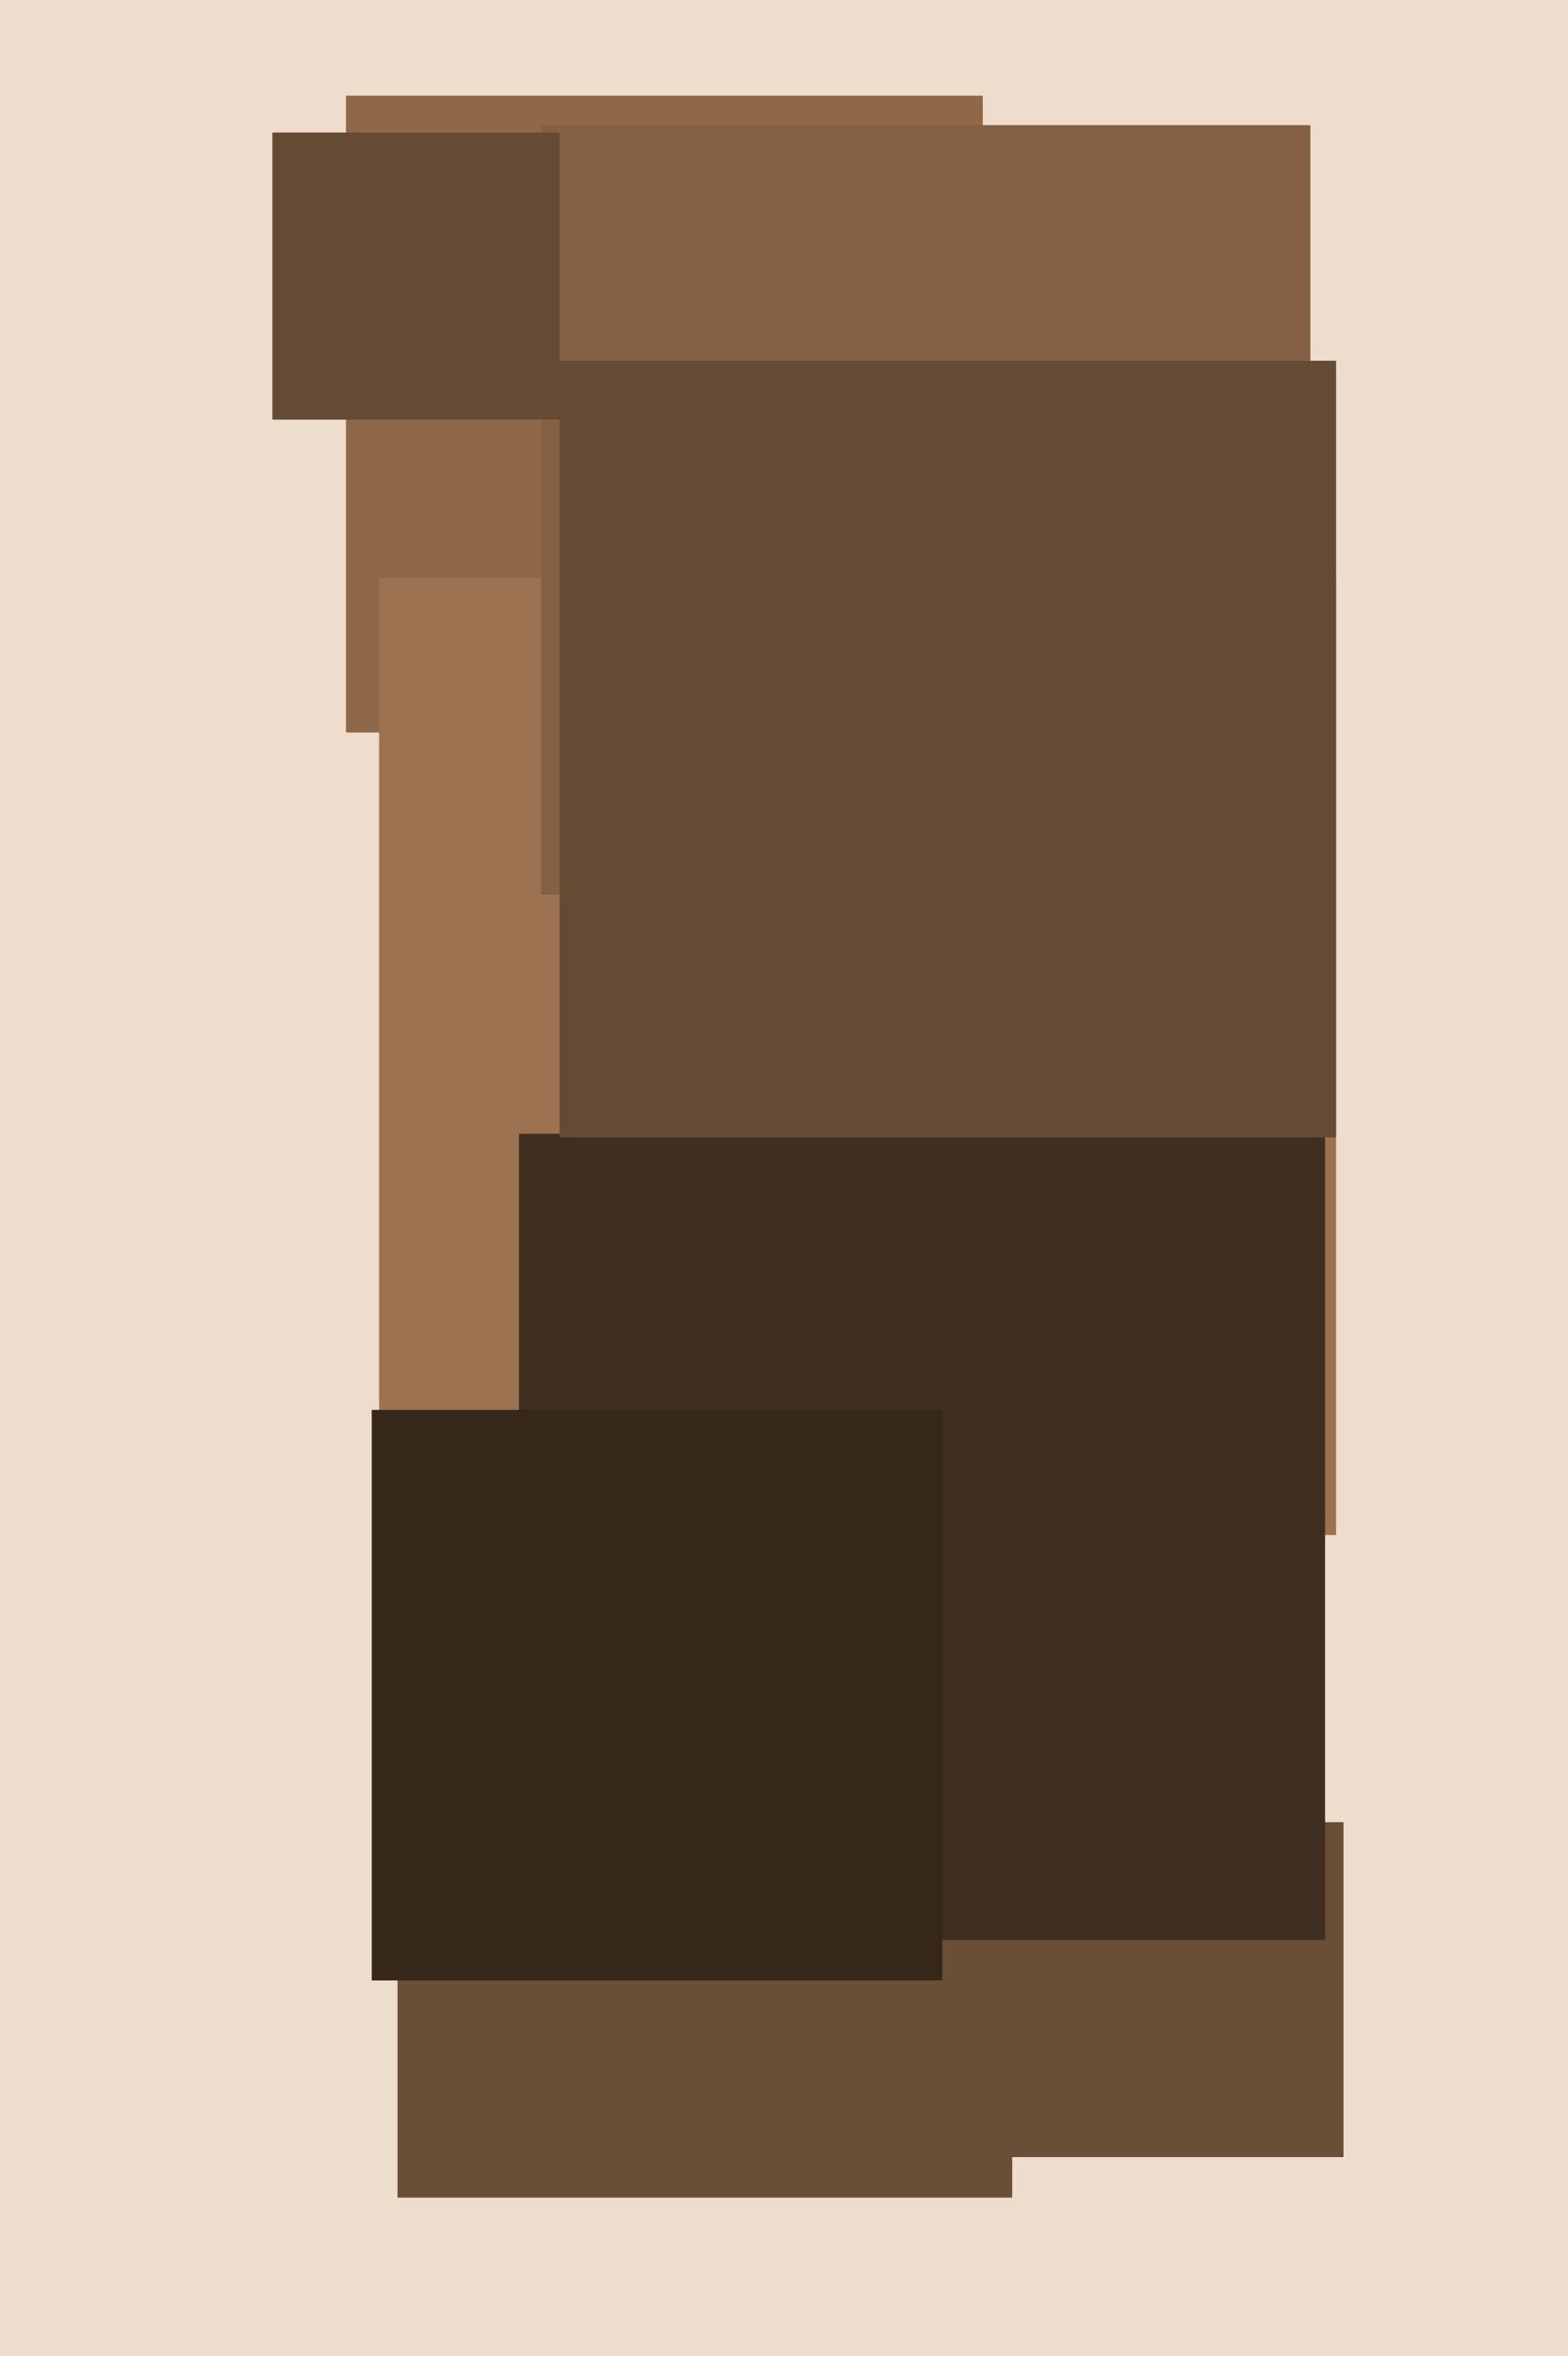 <svg xmlns="http://www.w3.org/2000/svg" width="426px" height="640px">
  <rect width="426" height="640" fill="rgb(238,220,205)"/>
  <rect x="94" y="26" width="173" height="173" fill="rgb(142,104,73)"/>
  <rect x="103" y="157" width="260" height="260" fill="rgb(156,114,80)"/>
  <rect x="274" y="495" width="91" height="91" fill="rgb(107,78,54)"/>
  <rect x="108" y="430" width="167" height="167" fill="rgb(107,78,54)"/>
  <rect x="147" y="34" width="209" height="209" fill="rgb(132,97,68)"/>
  <rect x="141" y="308" width="219" height="219" fill="rgb(64,46,32)"/>
  <rect x="152" y="98" width="211" height="211" fill="rgb(102,75,52)"/>
  <rect x="74" y="36" width="78" height="78" fill="rgb(102,75,52)"/>
  <rect x="101" y="383" width="155" height="155" fill="rgb(54,39,27)"/>
</svg>